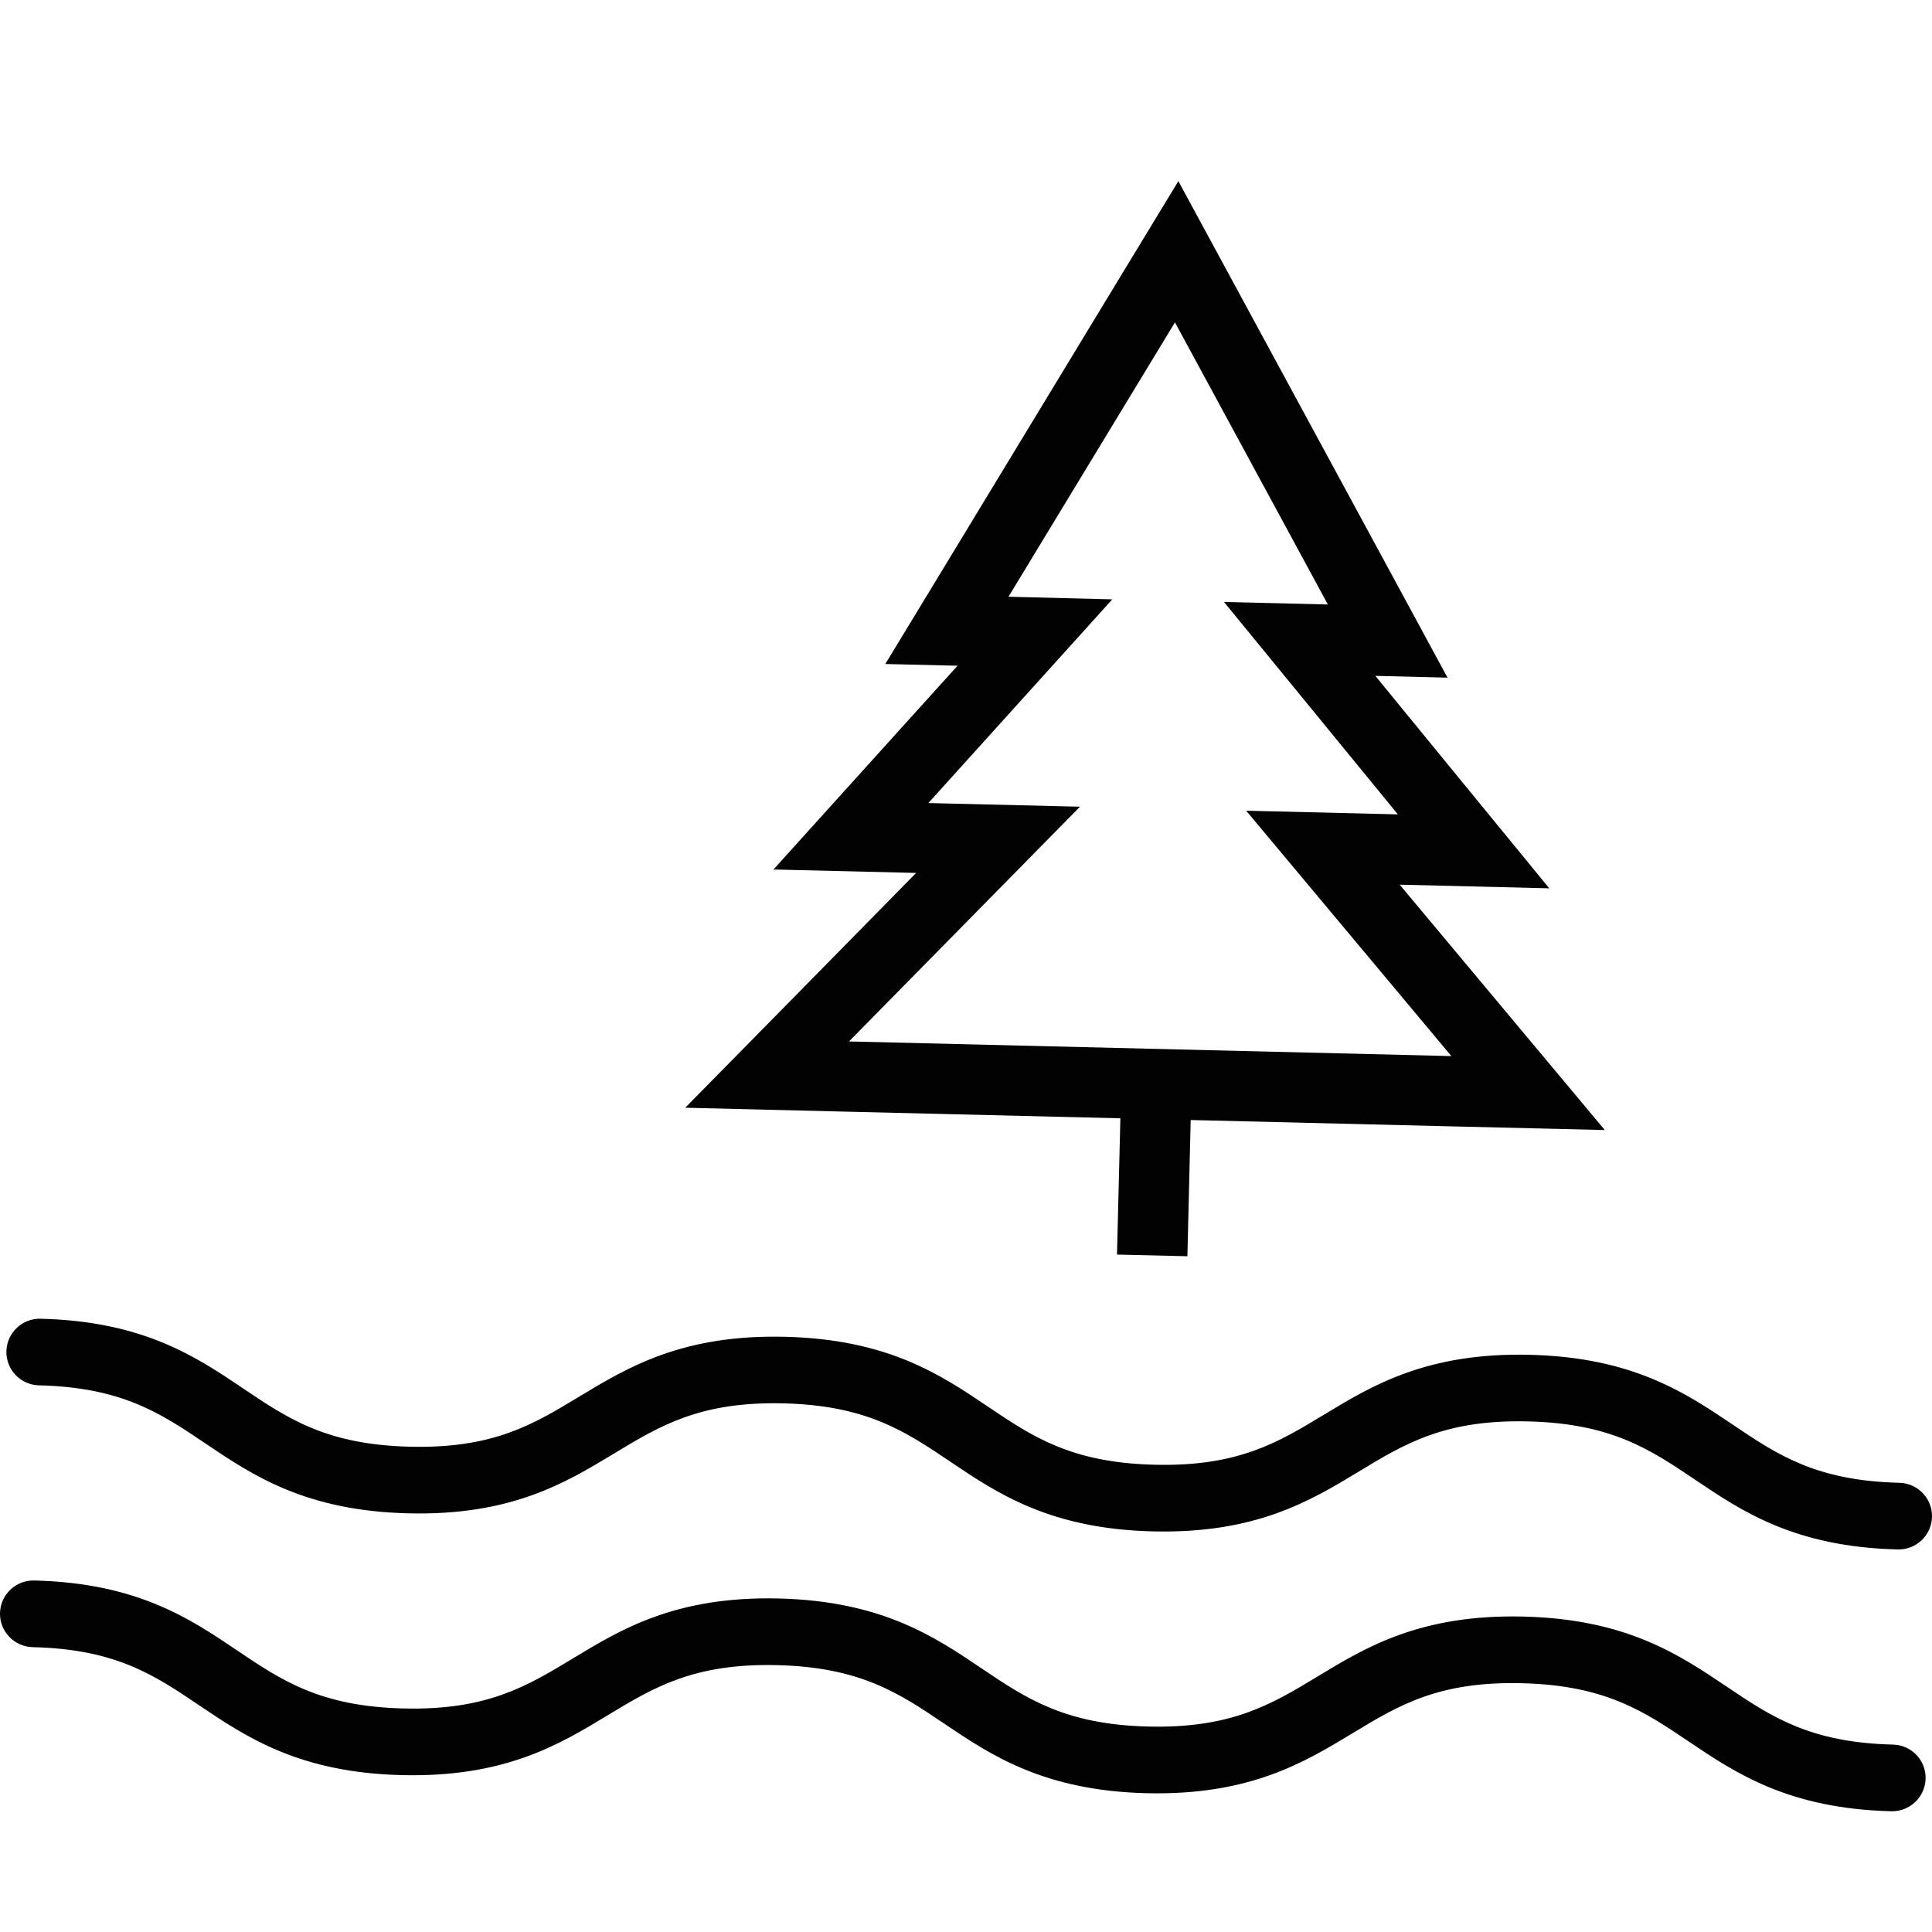 <svg width="64" height="64" viewBox="0 0 64 64" fill="none" xmlns="http://www.w3.org/2000/svg">
<path fill-rule="evenodd" clip-rule="evenodd" d="M26.46 32.873L22.699 36.695L28.069 36.826L37.114 37.045L37.002 41.559L39.334 41.615L39.443 37.102L48.02 37.311L53.161 37.434L49.868 33.495L46.366 29.306L51.322 29.427L48.112 25.508L45.56 22.389L47.951 22.448L46.039 18.919L40.972 9.574L39.035 6L36.925 9.474L31.41 18.565L29.327 21.996L31.72 22.053L29.016 25.045L25.622 28.803L30.348 28.917L26.46 32.873ZM30.753 26.602L35.776 26.723L28.124 34.499L48.078 34.984L41.281 26.856L46.306 26.977L40.546 19.941L43.987 20.024L38.922 10.679L33.407 19.768L36.847 19.854L30.753 26.602ZM62.709 57.792C63.32 57.806 63.804 58.312 63.788 58.922C63.772 59.531 63.264 60.014 62.655 60C59.247 59.916 57.49 58.733 55.941 57.689C54.456 56.688 53.174 55.825 50.413 55.759C47.653 55.691 46.329 56.492 44.8 57.419L44.795 57.422C43.197 58.388 41.386 59.483 37.981 59.402C34.574 59.319 32.818 58.136 31.269 57.091C29.786 56.091 28.502 55.227 25.744 55.16C22.985 55.094 21.663 55.894 20.131 56.82L20.129 56.821C18.535 57.788 16.721 58.886 13.312 58.803C9.911 58.721 8.159 57.542 6.61 56.499L6.602 56.494C5.121 55.493 3.839 54.629 1.081 54.564C0.47 54.548 -0.014 54.042 0 53.432C0.016 52.823 0.524 52.34 1.135 52.356C4.541 52.438 6.295 53.62 7.843 54.664L7.845 54.665C9.326 55.666 10.61 56.529 13.368 56.595C16.127 56.662 17.451 55.862 18.983 54.935L18.984 54.934C20.581 53.967 22.392 52.87 25.798 52.952C29.206 53.035 30.962 54.218 32.509 55.263C33.995 56.263 35.277 57.127 38.036 57.194C40.795 57.26 42.117 56.46 43.65 55.534L43.651 55.533C45.246 54.566 47.06 53.468 50.468 53.551C53.873 53.633 55.627 54.814 57.177 55.857L57.182 55.86L57.185 55.862C58.669 56.862 59.949 57.725 62.709 57.792ZM0.212 44.761C0.198 45.371 0.68 45.877 1.293 45.891C4.051 45.958 5.331 46.822 6.814 47.822C8.363 48.867 10.119 50.05 13.526 50.131C16.931 50.215 18.743 49.118 20.339 48.151L20.341 48.15L20.343 48.149C21.875 47.222 23.197 46.423 25.956 46.488C28.713 46.556 29.995 47.419 31.481 48.42L31.482 48.421C33.031 49.465 34.785 50.648 38.192 50.729C41.597 50.812 43.409 49.717 45.007 48.751L45.011 48.748L45.012 48.747C46.543 47.82 47.867 47.019 50.624 47.086C53.386 47.153 54.668 48.017 56.153 49.018L56.155 49.019C57.703 50.063 59.457 51.245 62.865 51.327C63.476 51.343 63.984 50.86 64 50.251C64.014 49.641 63.532 49.135 62.919 49.119C60.159 49.053 58.877 48.19 57.394 47.189L57.386 47.184C55.837 46.141 54.085 44.962 50.68 44.88C47.271 44.797 45.459 45.893 43.861 46.862C42.33 47.789 41.006 48.589 38.248 48.521C35.489 48.456 34.204 47.592 32.721 46.592L32.719 46.591C31.171 45.547 29.417 44.364 26.009 44.283C22.61 44.2 20.8 45.291 19.205 46.254L19.192 46.262L19.188 46.264C17.659 47.191 16.337 47.991 13.579 47.924C10.822 47.858 9.541 46.996 8.057 45.996L8.055 45.994C6.507 44.95 4.751 43.767 1.345 43.685C0.736 43.669 0.228 44.152 0.212 44.761Z" fill="#020202"/>
</svg>
